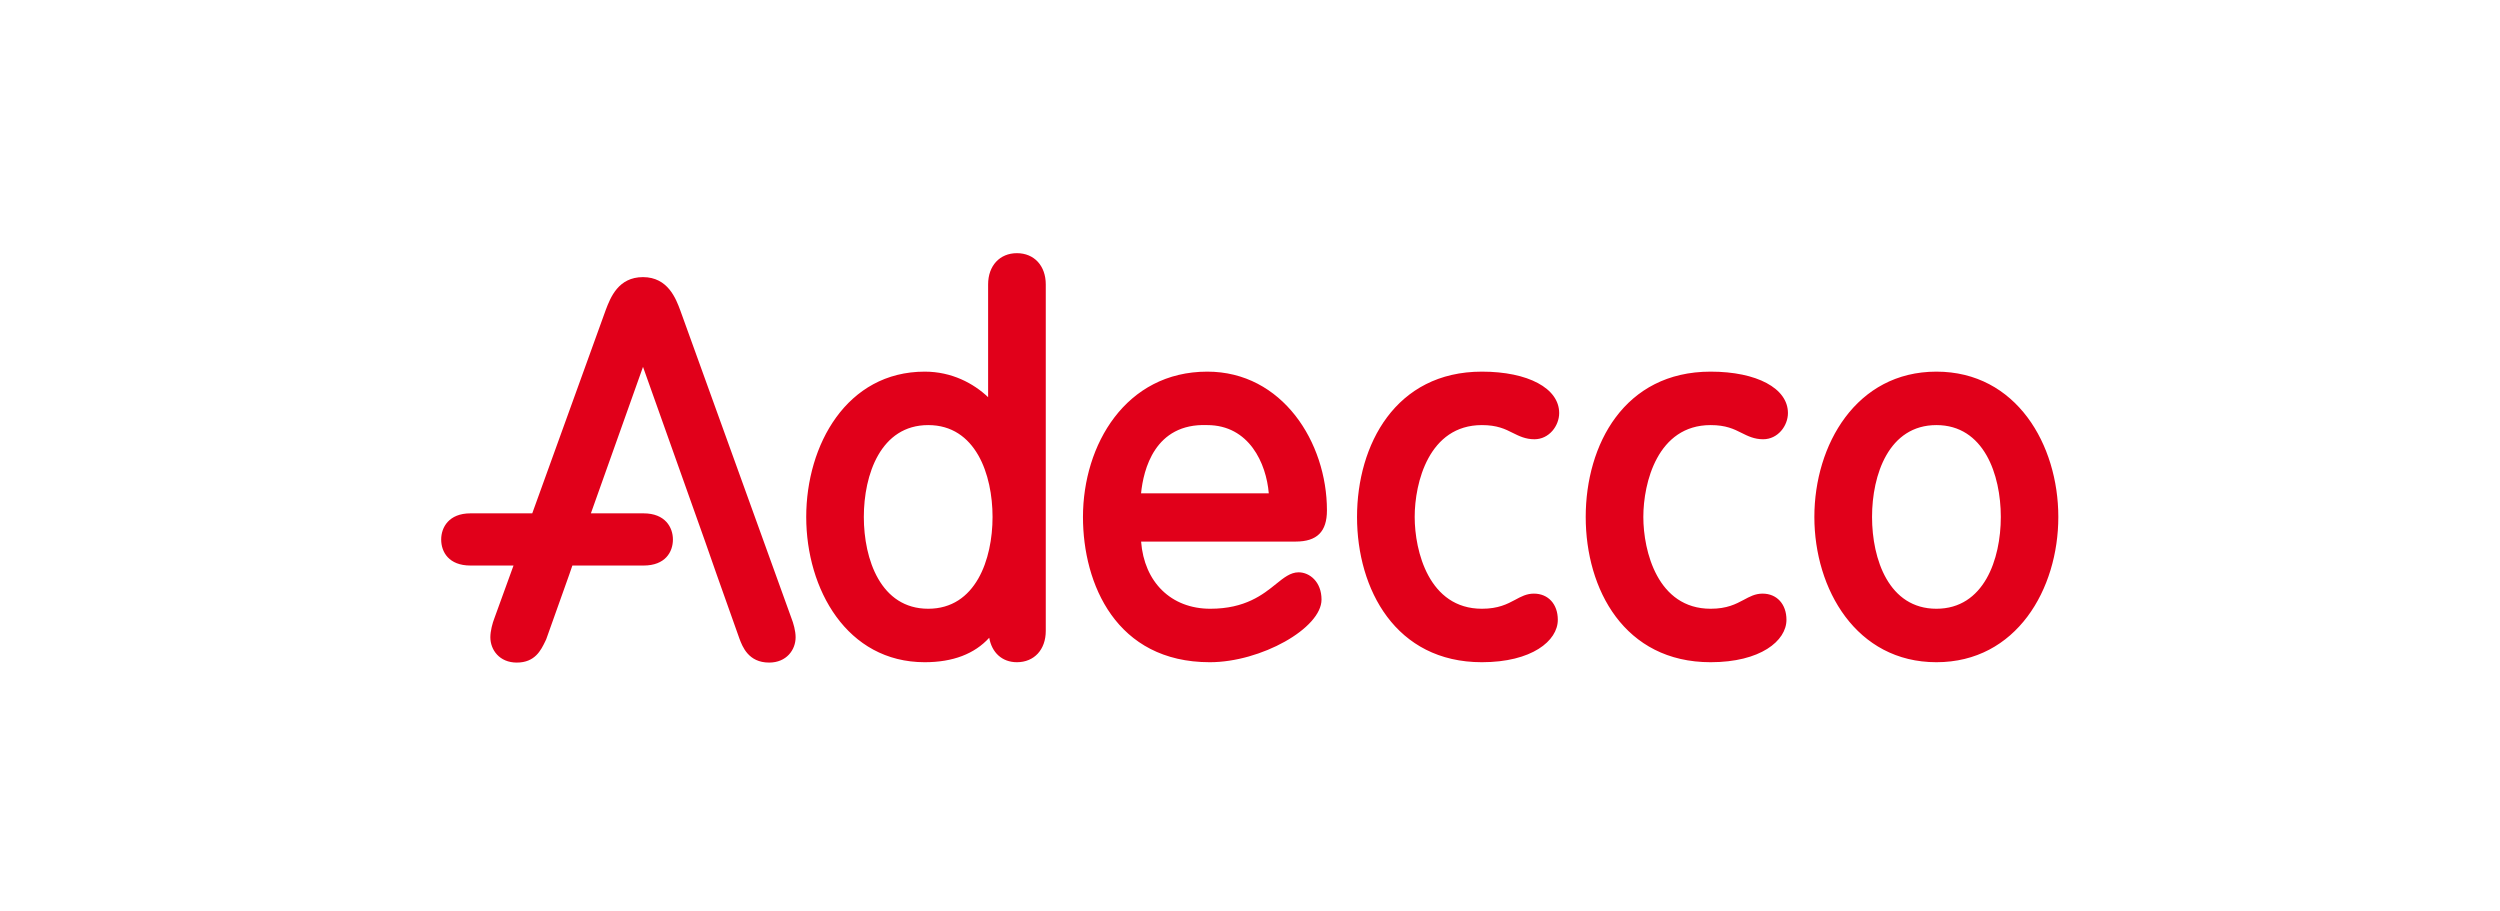 <svg width="192" height="70" viewBox="0 0 192 70" fill="none" xmlns="http://www.w3.org/2000/svg">
<path d="M78.099 19.444C76.779 19.444 75.887 20.409 75.887 21.844C75.887 21.844 75.887 28.408 75.887 30.503C74.76 29.434 73.088 28.542 71.019 28.542C65.041 28.542 61.918 34.157 61.918 39.703C61.918 45.246 65.041 50.858 71.019 50.858C73.187 50.858 74.842 50.218 75.973 48.98C76.17 50.11 76.953 50.858 78.099 50.858C79.424 50.858 80.315 49.893 80.315 48.454V21.844C80.315 20.409 79.424 19.444 78.099 19.444ZM71.287 46.752C67.636 46.752 66.342 42.957 66.342 39.703C66.342 36.446 67.636 32.647 71.287 32.647C74.936 32.647 76.228 36.446 76.228 39.703C76.228 42.957 74.936 46.752 71.287 46.752ZM131.376 32.647C132.542 32.647 133.16 32.948 133.753 33.248C134.233 33.489 134.731 33.735 135.408 33.735C136.549 33.735 137.314 32.694 137.314 31.723C137.314 29.823 134.926 28.542 131.376 28.542C124.75 28.542 121.783 34.148 121.783 39.703C121.783 45.257 124.75 50.858 131.376 50.858C135.196 50.858 137.2 49.22 137.2 47.6C137.2 46.397 136.461 45.59 135.364 45.59C134.802 45.59 134.377 45.821 133.92 46.068C133.315 46.388 132.641 46.752 131.376 46.752C127.295 46.752 126.208 42.318 126.208 39.703C126.208 37.08 127.295 32.647 131.376 32.647ZM52.25 23.849C51.913 22.939 51.295 21.283 49.38 21.283C47.483 21.283 46.882 22.856 46.523 23.8C46.511 23.826 43.354 32.569 40.877 39.425H36.13C34.471 39.425 33.883 40.505 33.883 41.433C33.883 42.398 34.474 43.433 36.13 43.433H39.438C38.562 45.843 37.969 47.481 37.969 47.481C37.825 47.851 37.659 48.452 37.659 48.943C37.659 49.908 38.357 50.886 39.689 50.886C41.088 50.886 41.543 49.939 41.876 49.251L41.949 49.097L43.719 44.127C43.719 44.127 43.821 43.82 43.958 43.433H49.426C51.087 43.433 51.68 42.398 51.68 41.433C51.68 40.505 51.09 39.425 49.426 39.425H45.38C46.435 36.45 48.333 31.122 49.383 28.175C50.503 31.325 54.143 41.568 54.148 41.572C54.148 41.578 55.038 44.116 55.038 44.116C55.038 44.127 56.791 49.054 56.791 49.054C57.019 49.655 57.476 50.886 59.068 50.886C60.404 50.886 61.103 49.908 61.103 48.943C61.103 48.452 60.934 47.855 60.775 47.457C60.785 47.481 52.25 23.849 52.25 23.849ZM113.809 32.647C114.975 32.647 115.591 32.948 116.182 33.248C116.666 33.489 117.162 33.735 117.841 33.735C118.98 33.735 119.745 32.694 119.745 31.723C119.745 29.823 117.361 28.542 113.809 28.542C107.184 28.542 104.22 34.148 104.22 39.703C104.22 45.257 107.184 50.858 113.809 50.858C117.637 50.858 119.64 49.22 119.64 47.6C119.64 46.397 118.903 45.59 117.801 45.59C117.244 45.59 116.812 45.821 116.36 46.068C115.757 46.388 115.074 46.752 113.811 46.752C109.735 46.752 108.648 42.318 108.648 39.703C108.646 37.08 109.733 32.647 113.809 32.647ZM148.716 28.542C142.563 28.542 139.343 34.157 139.343 39.703C139.343 45.246 142.563 50.858 148.716 50.858C154.864 50.858 158.079 45.246 158.079 39.703C158.079 34.157 154.864 28.542 148.716 28.542ZM148.716 46.752C145.065 46.752 143.773 42.957 143.773 39.703C143.773 36.446 145.065 32.647 148.716 32.647C152.365 32.647 153.662 36.446 153.662 39.703C153.662 42.957 152.365 46.752 148.716 46.752ZM101.909 39.196C101.909 33.96 98.474 28.542 92.723 28.542C86.456 28.542 83.172 34.157 83.172 39.703C83.172 44.852 85.723 50.858 92.913 50.858C96.841 50.858 101.493 48.249 101.493 46.046C101.493 44.688 100.582 43.954 99.731 43.954C99.111 43.954 98.596 44.369 97.997 44.852C97.002 45.655 95.638 46.752 92.953 46.752C89.931 46.752 87.872 44.698 87.637 41.593C88.728 41.593 99.505 41.593 99.505 41.593C101.147 41.593 101.909 40.832 101.909 39.196ZM87.633 37.887C87.813 36.087 88.672 32.491 92.71 32.647C95.94 32.647 97.253 35.596 97.442 37.887H87.633Z" fill="#E1001A"/>
</svg>
